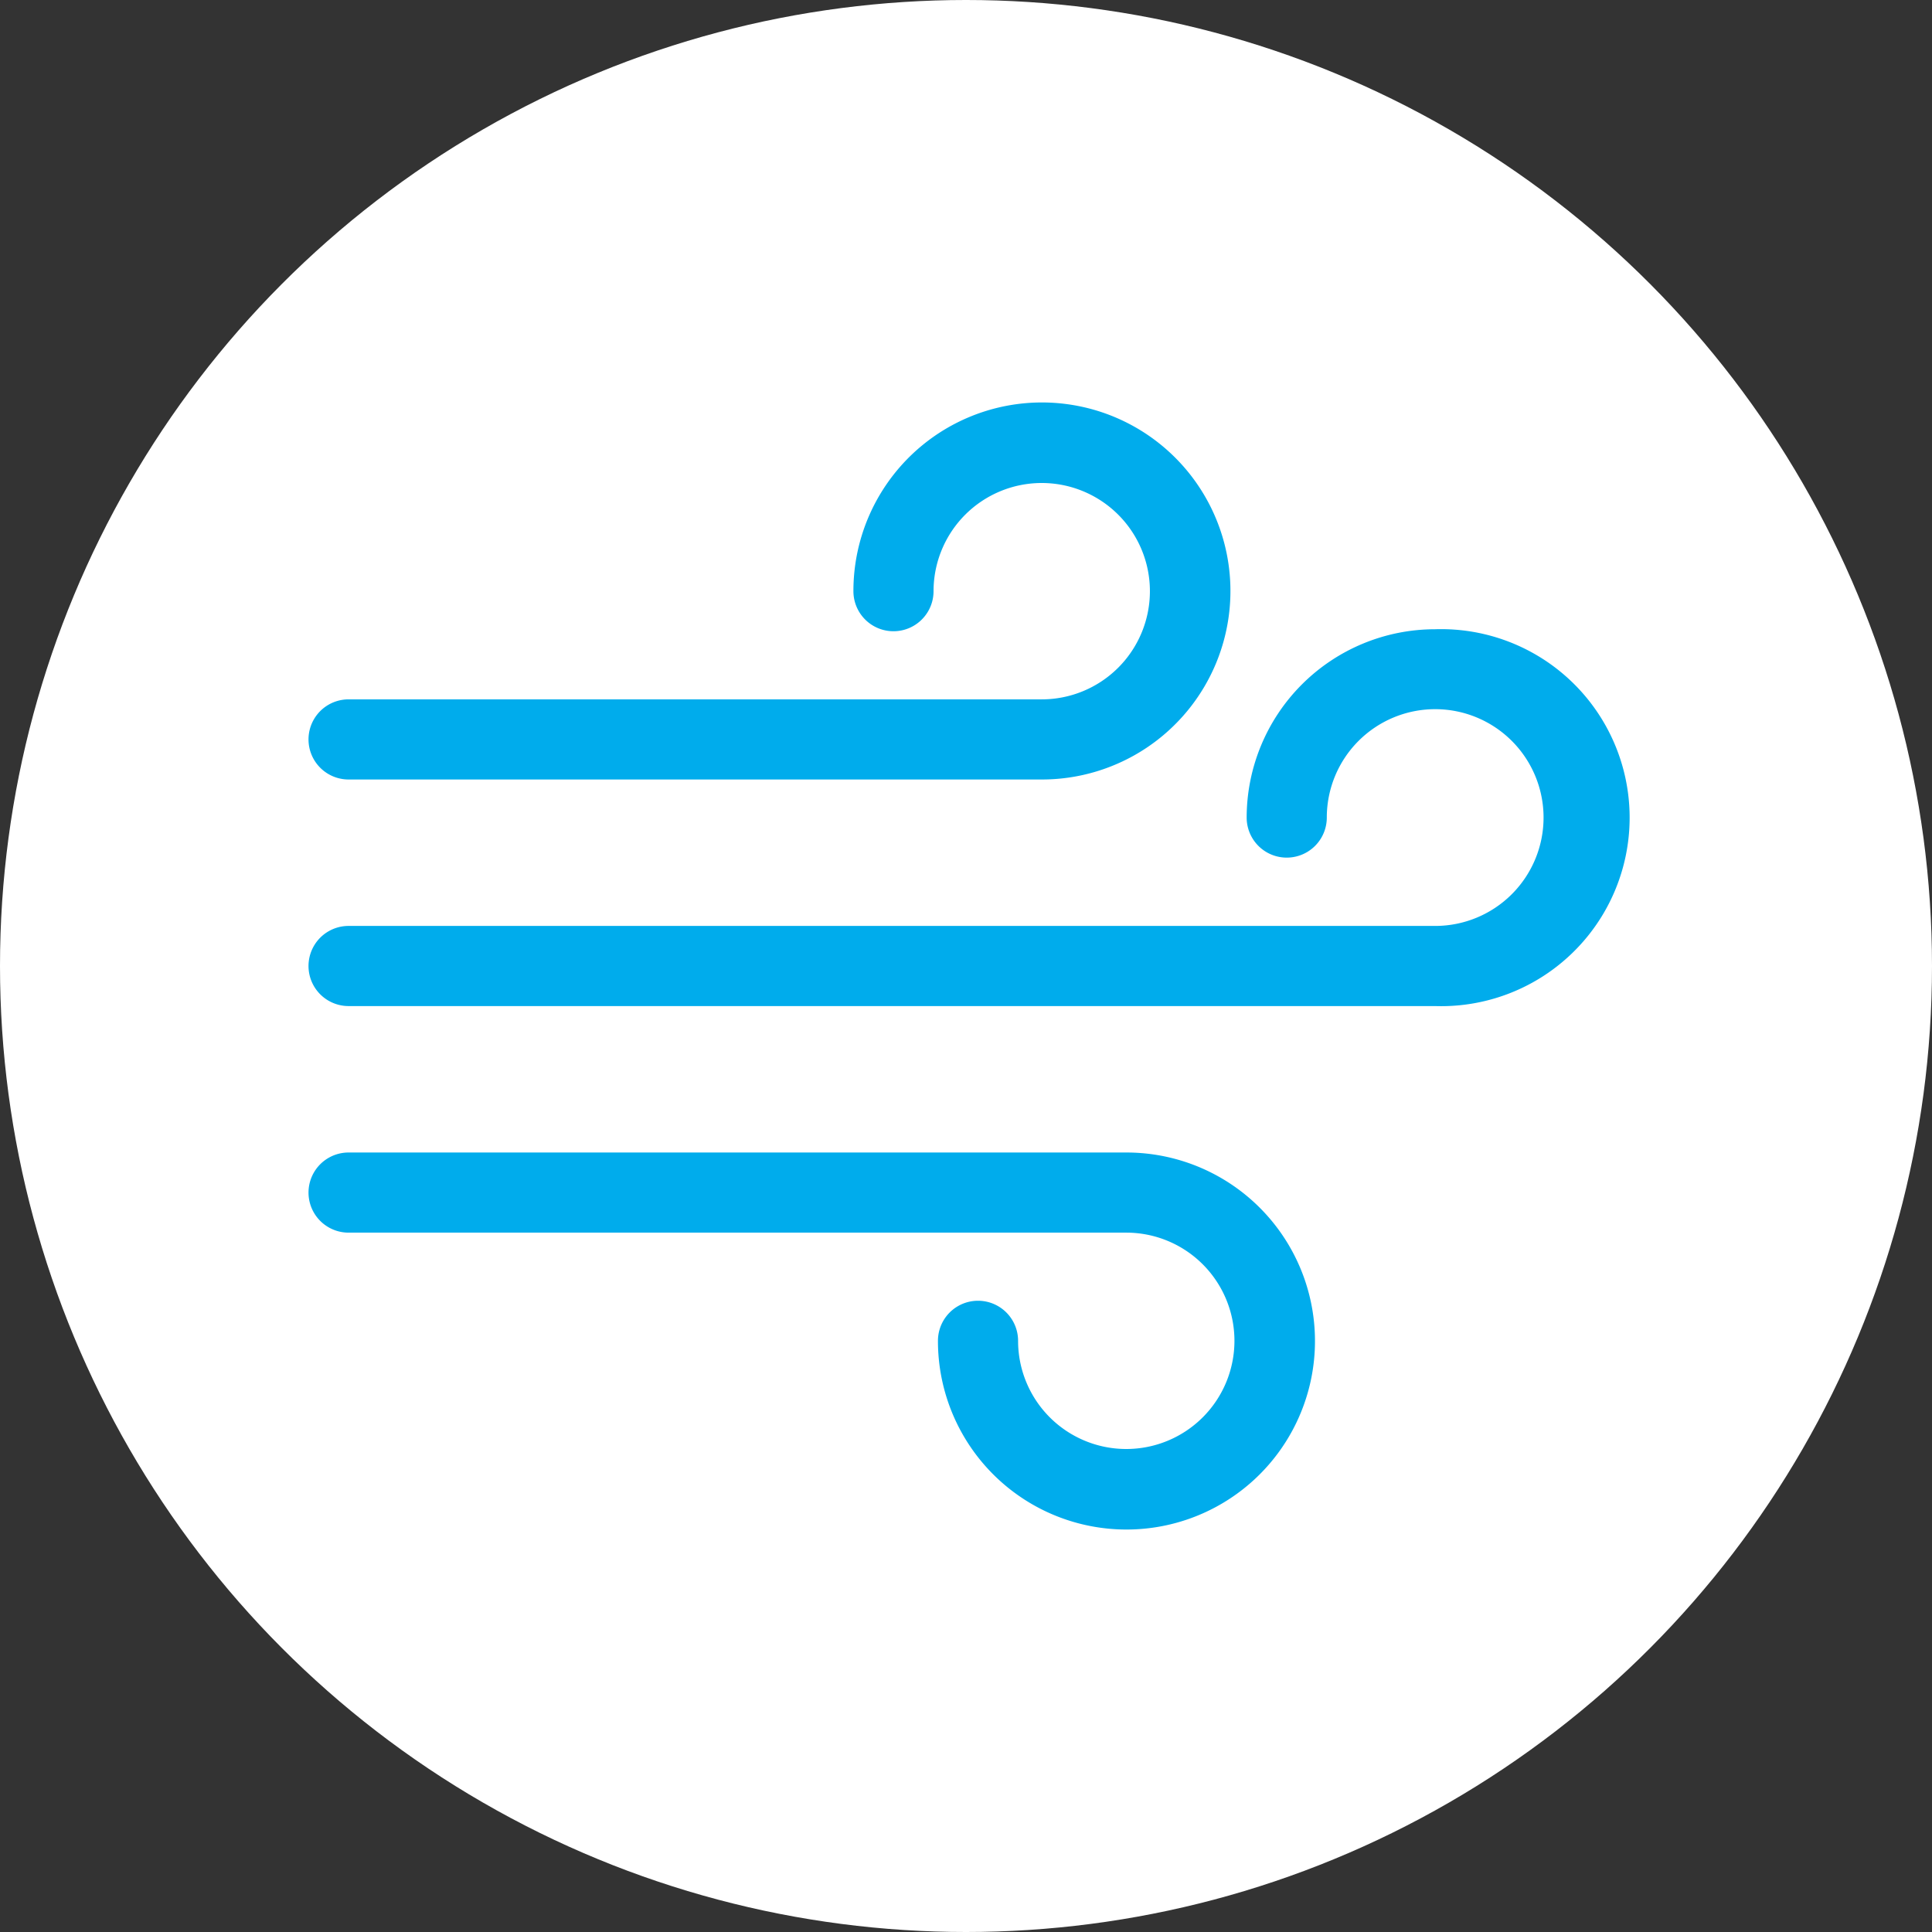 <svg id="Õ__1" data-name="Õº≤„_1" xmlns="http://www.w3.org/2000/svg" viewBox="0 0 96.44 96.44"><rect x="0" y="0" width="96.44" height="96.44" fill="#333333" stroke="none"/><defs><style>.cls-1{fill:#fff;}.cls-2{fill:#00acec;}</style></defs><circle class="cls-1" cx="48.22" cy="48.22" r="48.22"/><path class="cls-2" d="M17.4,38.91H52a9.41,9.41,0,1,0-9.4-9.4,2,2,0,1,0,4,0,5.4,5.4,0,1,1,5.4,5.4H17.4a2,2,0,1,0,0,4Z"/><path class="cls-2" d="M71.63,31.41a9.41,9.41,0,0,0-9.4,9.4,2,2,0,1,0,4,0,5.41,5.41,0,1,1,5.4,5.41H17.4a2,2,0,1,0,0,4H71.63a9.41,9.41,0,1,0,0-18.81Z"/><path class="cls-2" d="M56.23,57.53H17.4a2,2,0,1,0,0,4H56.23a5.4,5.4,0,1,1-5.41,5.4,2,2,0,0,0-4,0,9.41,9.41,0,1,0,9.41-9.4Z"/></svg>